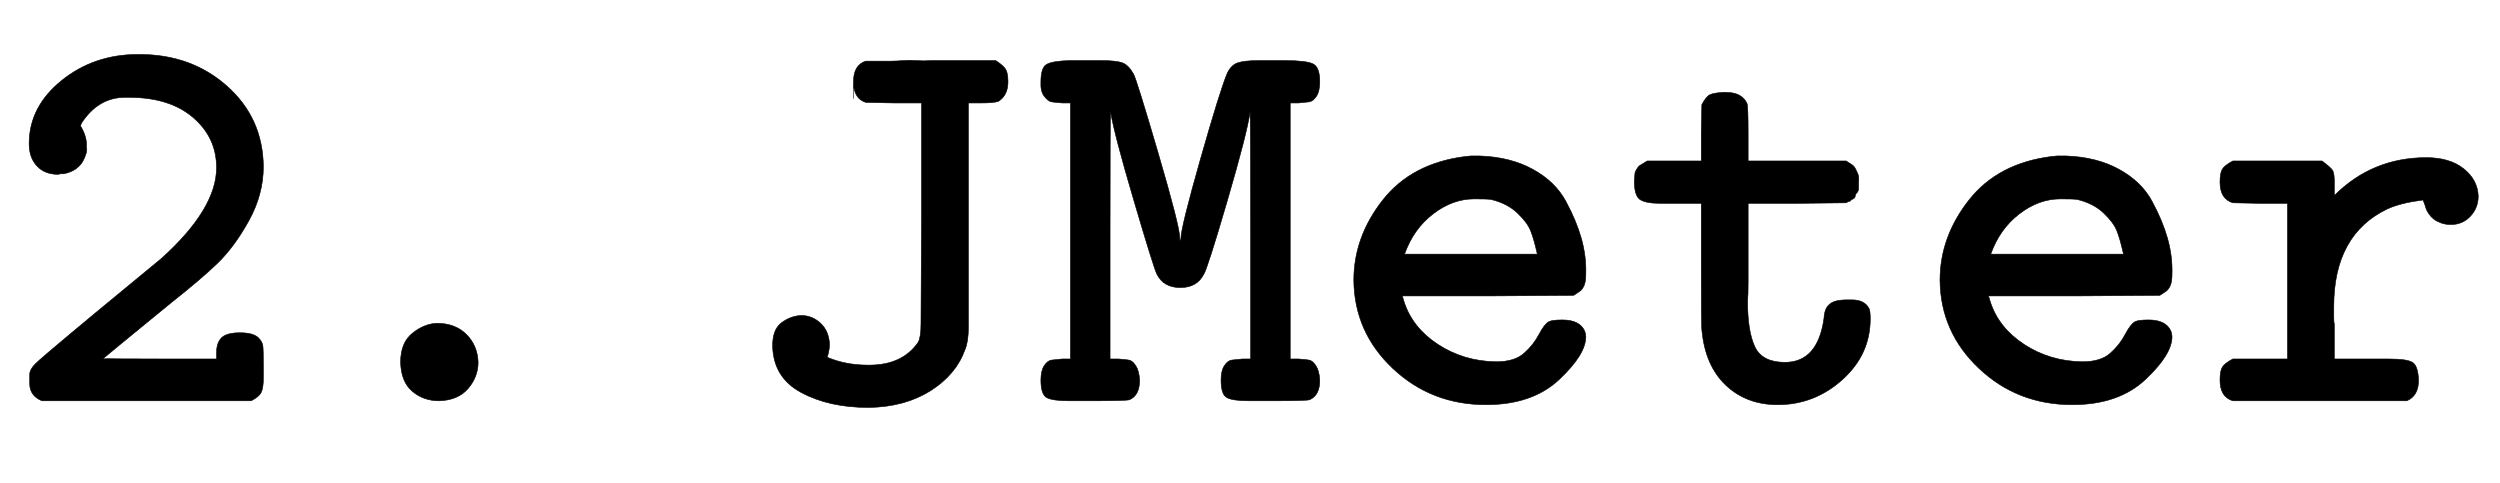 <svg xmlns:xlink="http://www.w3.org/1999/xlink" width="10.409ex" height="2.009ex" style="vertical-align: -0.338ex;" viewBox="0 -719.6 4481.8 865.1" role="img" focusable="false" xmlns="http://www.w3.org/2000/svg" aria-labelledby="MathJax-SVG-1-Title">
<title id="MathJax-SVG-1-Title">\mathtt{2.\; JMeter}</title>
<defs aria-hidden="true">
<path stroke-width="1" id="E1-MJTT-32" d="M52 462Q52 528 110 575T247 622H250Q343 622 407 565T472 421Q472 371 446 324T390 248T308 178Q307 177 275 151T214 101L185 77Q185 76 286 76H388V87Q388 105 397 114T430 123T463 114Q470 107 471 100T472 61V42Q472 24 468 16T450 1H75Q53 10 53 32V38V48Q53 57 63 67T127 122Q153 144 169 157L289 256Q388 345 388 419Q388 473 346 509T231 545H224Q176 545 146 499L144 494Q155 476 155 459Q154 459 155 455T154 444T148 430T136 417T114 408Q113 408 110 408T104 407Q80 407 66 422T52 462Z"></path>
<path stroke-width="1" id="E1-MJTT-2E" d="M193 70Q193 105 214 122T258 140Q291 140 311 120T332 70Q332 44 314 23T262 1Q234 1 214 18T193 70Z"></path>
<path stroke-width="1" id="E1-MJTT-4A" d="M202 543T202 573T224 610H228Q231 610 237 610T251 610T269 610T291 611T315 611T342 611H457Q471 602 475 595T479 573Q479 549 462 538Q454 535 432 535H408V328Q408 159 408 133T402 93Q386 48 340 19T229 -11Q158 -11 108 16T57 100Q57 129 73 141T108 154Q128 154 143 140T159 102Q159 93 155 79Q188 65 228 65H230Q290 65 318 106Q323 115 323 139T324 329V535H274L224 536Q202 543 202 573Z"></path>
<path stroke-width="1" id="E1-MJTT-4D" d="M50 535Q37 536 31 537T18 547T12 573Q12 598 22 604T62 611H91H121Q147 611 158 607T178 587Q183 579 222 446T261 293Q261 289 262 288Q263 288 263 292Q263 311 298 434T346 588Q353 603 365 607T402 611H435H450Q488 611 500 605T512 573Q512 556 506 547T493 537T474 535H459V76H474Q487 75 493 74T505 64T512 38Q512 11 494 3Q490 1 424 1H386Q355 1 345 7T335 38Q335 55 341 64T354 74T373 76H388V302Q388 512 387 519Q382 482 346 359T304 228Q292 204 262 204T220 228Q215 237 179 359T137 519Q136 512 136 302V76H151Q164 75 170 74T182 64T189 38Q189 11 171 3Q167 1 101 1H63Q32 1 22 7T12 38Q12 55 18 64T31 74T50 76H65V535H50Z"></path>
<path stroke-width="1" id="E1-MJTT-65" d="M48 217Q48 295 100 361T248 439L258 440Q268 440 274 440Q329 438 369 416T428 359T456 292T464 228Q464 215 461 208T454 198T442 190L288 189H135L138 179Q153 132 199 102T303 71Q336 71 353 86T380 120T398 143Q404 146 422 146Q453 146 462 126Q464 120 464 116Q464 84 416 39T285 -6Q187 -6 118 59T48 217ZM377 264Q371 291 365 306T341 338T294 362Q288 363 264 363Q225 363 190 336T139 264H377Z"></path>
<path stroke-width="1" id="E1-MJTT-74" d="M25 395Q26 405 26 408T29 416T35 423T48 431H145V481L146 532Q154 547 161 550T184 554H189Q218 554 227 534Q229 529 229 480V431H405Q406 430 411 427T418 422T422 416T426 407T427 393Q427 387 427 382T424 374T421 368T417 363T413 360T408 358L405 356L317 355H229V249Q229 237 229 214T228 179Q228 126 241 98T295 70Q354 70 365 149Q366 167 375 174Q383 182 407 182H415Q438 182 446 166Q448 161 448 148Q448 84 398 39T282 -6Q226 -6 189 29T146 128Q145 134 145 247V355H96H72Q45 355 35 362T25 395Z"></path>
<path stroke-width="1" id="E1-MJTT-72" d="M327 76Q359 76 369 70T380 38Q380 10 359 1H47Q24 8 24 38Q24 54 28 61T47 76H145V355H96L47 356Q24 363 24 393Q24 409 28 416T47 431H207Q223 419 226 414T229 393V387V369Q297 437 394 437Q436 437 461 417T487 368Q487 347 473 332T438 317Q428 317 420 320T407 327T398 337T393 347T390 356L388 361Q348 356 324 345Q228 299 228 170Q228 161 228 151T229 138V76H293H327Z"></path>
</defs>
<g stroke="currentColor" fill="currentColor" stroke-width="0" transform="matrix(1 0 0 -1 0 0)" aria-hidden="true">
 <use xlink:href="#E1-MJTT-32"></use>
 <use xlink:href="#E1-MJTT-2E" x="525" y="0"></use>
 <use xlink:href="#E1-MJTT-4A" x="1328" y="0"></use>
 <use xlink:href="#E1-MJTT-4D" x="1854" y="0"></use>
 <use xlink:href="#E1-MJTT-65" x="2379" y="0"></use>
 <use xlink:href="#E1-MJTT-74" x="2905" y="0"></use>
 <use xlink:href="#E1-MJTT-65" x="3430" y="0"></use>
 <use xlink:href="#E1-MJTT-72" x="3956" y="0"></use>
</g>
</svg>